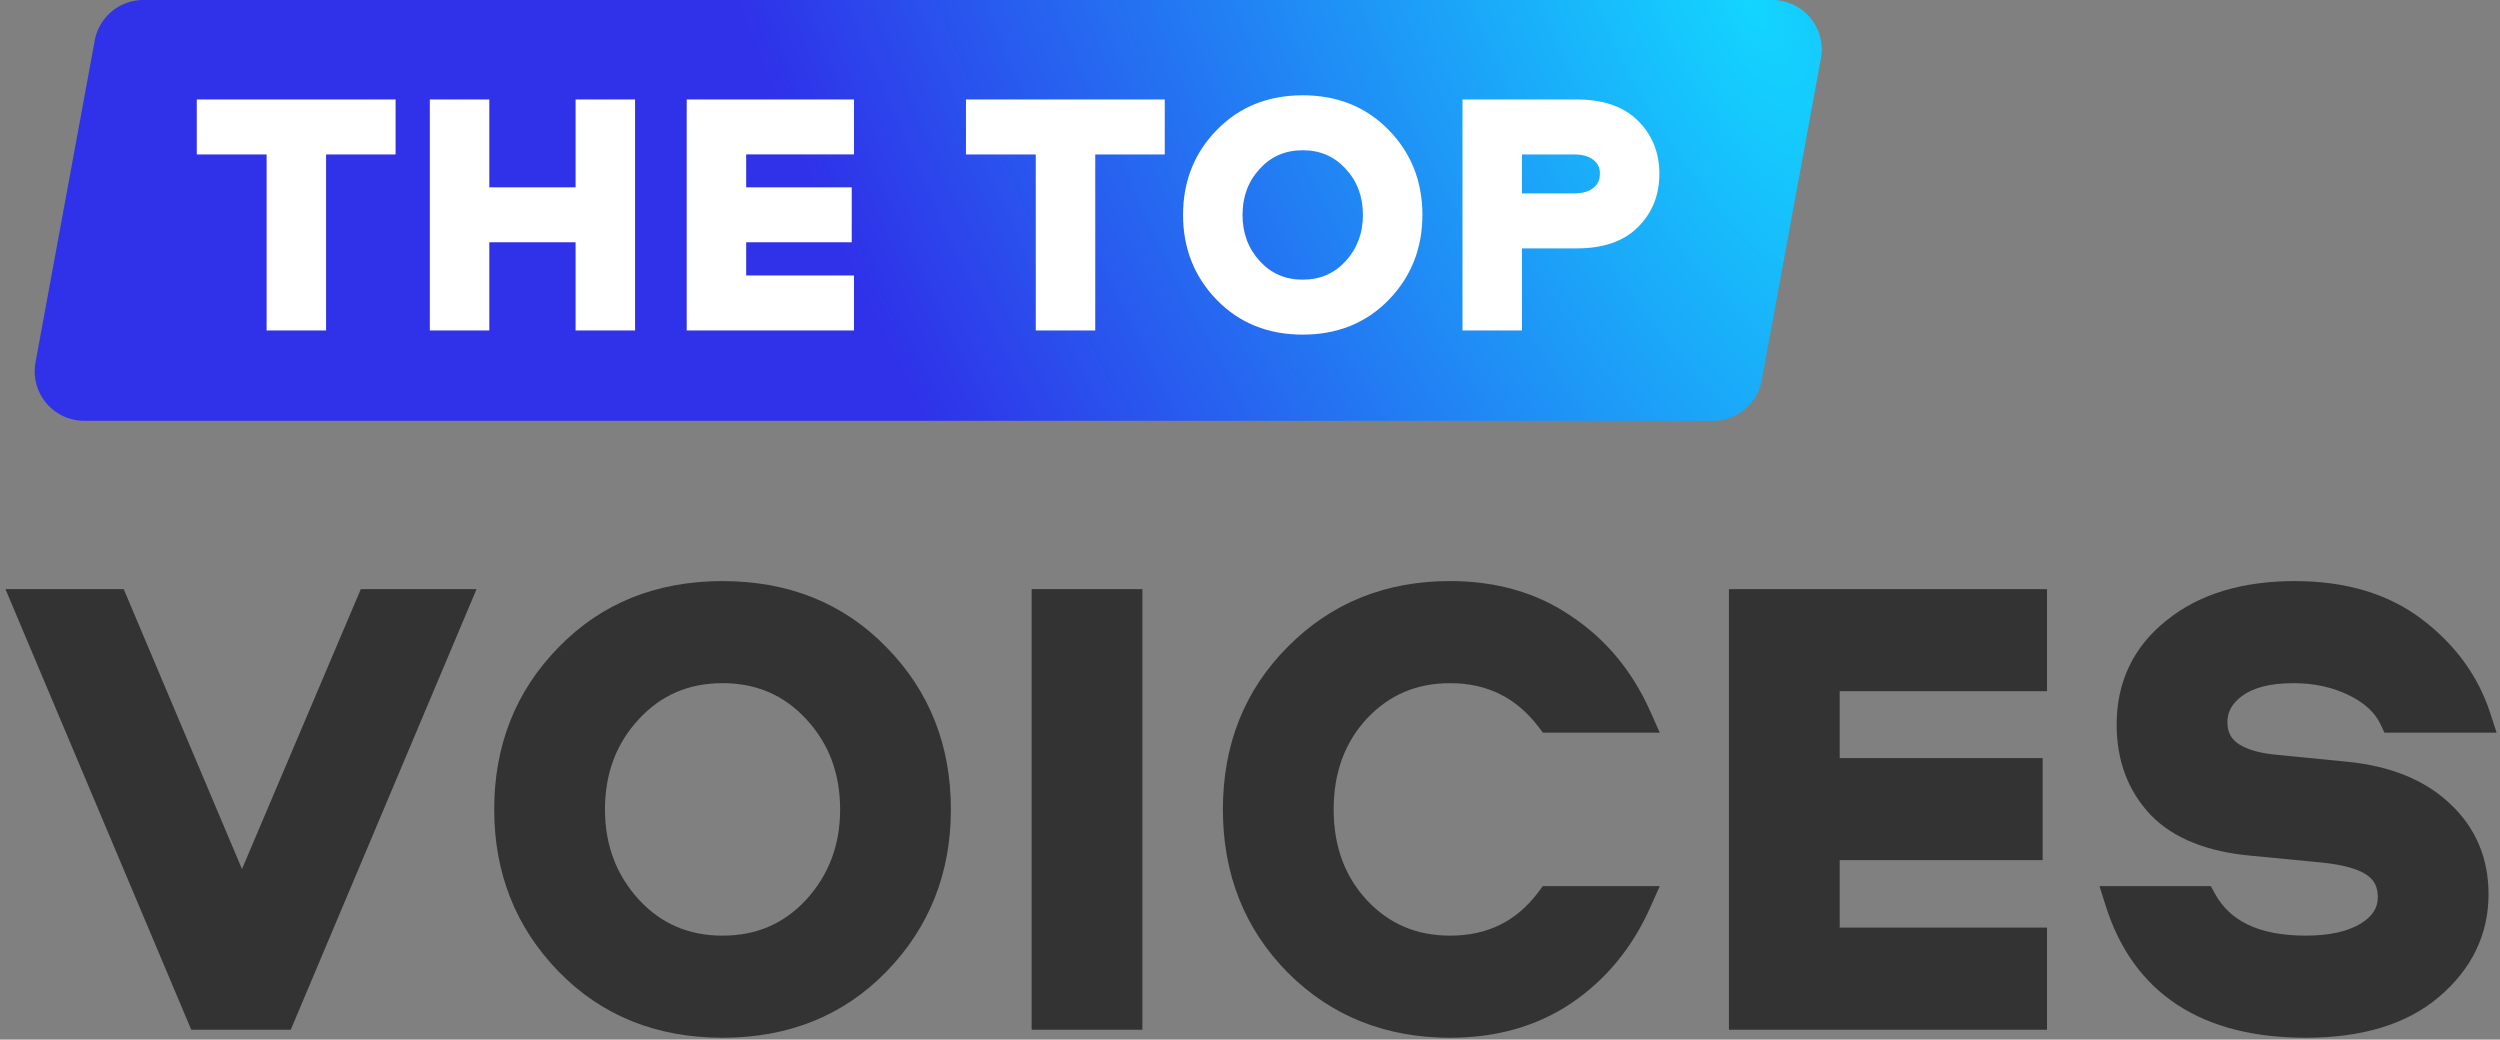 <svg width="101" height="42" fill="none" xmlns="http://www.w3.org/2000/svg"><rect width="100%" height="100%" fill="#808080" stroke="none"/><path d="M3.827 1.638A2 2 0 0 1 5.794 0h65.804a2 2 0 0 1 1.967 2.362l-2.392 13A2 2 0 0 1 69.206 17H3.402a2 2 0 0 1-1.967-2.362l2.392-13Z" fill="url(#a)"/><path fill-rule="evenodd" clip-rule="evenodd" d="M52.63 3.85c-1.394 0-2.562.464-3.474 1.404-.909.928-1.361 2.079-1.361 3.43 0 1.344.453 2.494 1.36 3.429.912.94 2.08 1.406 3.475 1.406s2.563-.466 3.475-1.406c.907-.935 1.36-2.085 1.36-3.429 0-1.351-.452-2.502-1.36-3.43-.913-.94-2.08-1.405-3.475-1.405Zm-1.732 2.966c.46-.499 1.03-.746 1.732-.746s1.271.247 1.732.746c.465.502.7 1.118.7 1.868 0 .74-.235 1.357-.701 1.87-.46.497-1.03.744-1.731.744-.702 0-1.27-.247-1.731-.745-.467-.512-.701-1.129-.701-1.869 0-.75.235-1.366.7-1.868ZM59.085 4.018h4.614c1.036 0 1.88.266 2.47.856.582.572.87 1.297.87 2.146 0 .857-.288 1.586-.87 2.16-.59.589-1.434.855-2.47.855h-2.211v3.315h-2.403V4.018Zm2.403 2.221v1.575h2.094c.379 0 .633-.09.804-.232.165-.136.25-.312.25-.562 0-.25-.084-.418-.245-.545l-.01-.008c-.159-.136-.409-.228-.799-.228h-2.094Z" fill="#fff"/><path d="M39.024 4.018h8.032V6.24h-2.808v7.111h-2.403V6.24h-2.82V4.017ZM34.501 4.018h-6.758v9.332h6.758v-2.22h-4.355V9.787h4.264v-2.22h-4.264V6.238h4.355V4.02ZM17.365 4.018h2.403v3.55h3.486v-3.55h2.403v9.332h-2.403V9.788h-3.486v3.562h-2.403V4.018ZM15.981 4.018H7.95V6.24h2.821v7.111h2.403V6.24h2.808V4.017Z" fill="#fff"/><path d="M87.538 25.056c1.334-1.074 3.08-1.58 5.174-1.58 2.034 0 3.762.5 5.138 1.546 1.34 1.018 2.267 2.284 2.758 3.793l.255.785h-4.531l-.162-.344c-.212-.448-.612-.844-1.271-1.167-.66-.323-1.402-.489-2.237-.489-.982 0-1.645.197-2.07.508-.437.322-.605.67-.605 1.067 0 .374.126.625.369.82.27.215.735.398 1.47.483l.005.001 3.043.3c1.69.175 3.077.72 4.098 1.683 1.043.968 1.565 2.204 1.565 3.663 0 1.643-.69 3.038-2.012 4.158-1.326 1.12-3.141 1.642-5.363 1.642-2.07 0-3.818-.426-5.197-1.33-1.387-.907-2.348-2.261-2.9-4.015l-.246-.78h4.498l.17.31c.592 1.075 1.738 1.69 3.675 1.69.983 0 1.704-.18 2.212-.487.508-.313.688-.661.688-1.063 0-.425-.146-.691-.42-.884l-.009-.006c-.301-.22-.878-.416-1.83-.513h-.001l-2.844-.274h-.001c-1.747-.158-3.141-.682-4.078-1.657l-.004-.005c-.917-.974-1.363-2.202-1.363-3.636 0-1.73.681-3.153 2.026-4.219Z" fill="#333"/><path fill-rule="evenodd" clip-rule="evenodd" d="M22.561 26.156c-1.732 1.769-2.595 3.964-2.595 6.544 0 2.566.864 4.76 2.594 6.543 1.74 1.793 3.967 2.682 6.63 2.682 2.665 0 4.892-.889 6.631-2.682 1.73-1.784 2.595-3.977 2.595-6.543 0-2.58-.863-4.776-2.596-6.544-1.74-1.793-3.966-2.68-6.63-2.68-2.663 0-4.89.887-6.629 2.68Zm13.26.001-.43.418.428-.42.001.001.002.001Zm-13.26 0 .001-.002.429.42-.43-.418Zm6.63 1.443c-1.37 0-2.485.483-3.385 1.457-.906.982-1.365 2.183-1.365 3.643 0 1.441.457 2.644 1.367 3.644.9.973 2.013 1.456 3.383 1.456s2.483-.483 3.383-1.456c.91-1 1.367-2.203 1.367-3.644 0-1.46-.459-2.662-1.366-3.643-.9-.973-2.014-1.457-3.384-1.457Z" fill="#333"/><path d="M82.699 23.8h-12.85v17.8h12.85v-4.125h-8.375V34.75h8.2v-4.125h-8.2v-2.7h8.375V23.8ZM52.03 26.127c1.753-1.77 3.951-2.652 6.551-2.652 1.87 0 3.516.469 4.912 1.428 1.4.934 2.461 2.225 3.186 3.853l.376.844h-4.72l-.18-.236C61.25 28.18 60.077 27.6 58.58 27.6c-1.354 0-2.46.475-3.36 1.434-.886.96-1.34 2.167-1.34 3.666 0 1.5.454 2.706 1.34 3.666.9.959 2.006 1.434 3.36 1.434 1.516 0 2.686-.581 3.57-1.76l.18-.24h4.724l-.376.844c-.725 1.628-1.787 2.927-3.186 3.877l-.001.001c-1.396.943-3.042 1.403-4.91 1.403-2.6 0-4.797-.872-6.55-2.626l-.002-.002c-1.752-1.77-2.624-3.983-2.624-6.597 0-2.613.872-4.82 2.625-6.573ZM46.153 23.8h-4.475v17.8h4.475V23.8ZM4.998 23.8H.22l7.506 17.8h4.021l7.506-17.8h-4.676L9.776 35.11 4.998 23.8Z" fill="#333"/><defs><radialGradient id="a" cx="0" cy="0" r="1" gradientUnits="userSpaceOnUse" gradientTransform="rotate(152.873 35.318 8.62) scale(37.283 87.839)"><stop stop-color="#13D5FF"/><stop offset="1" stop-color="#2F32E9"/></radialGradient></defs></svg>

